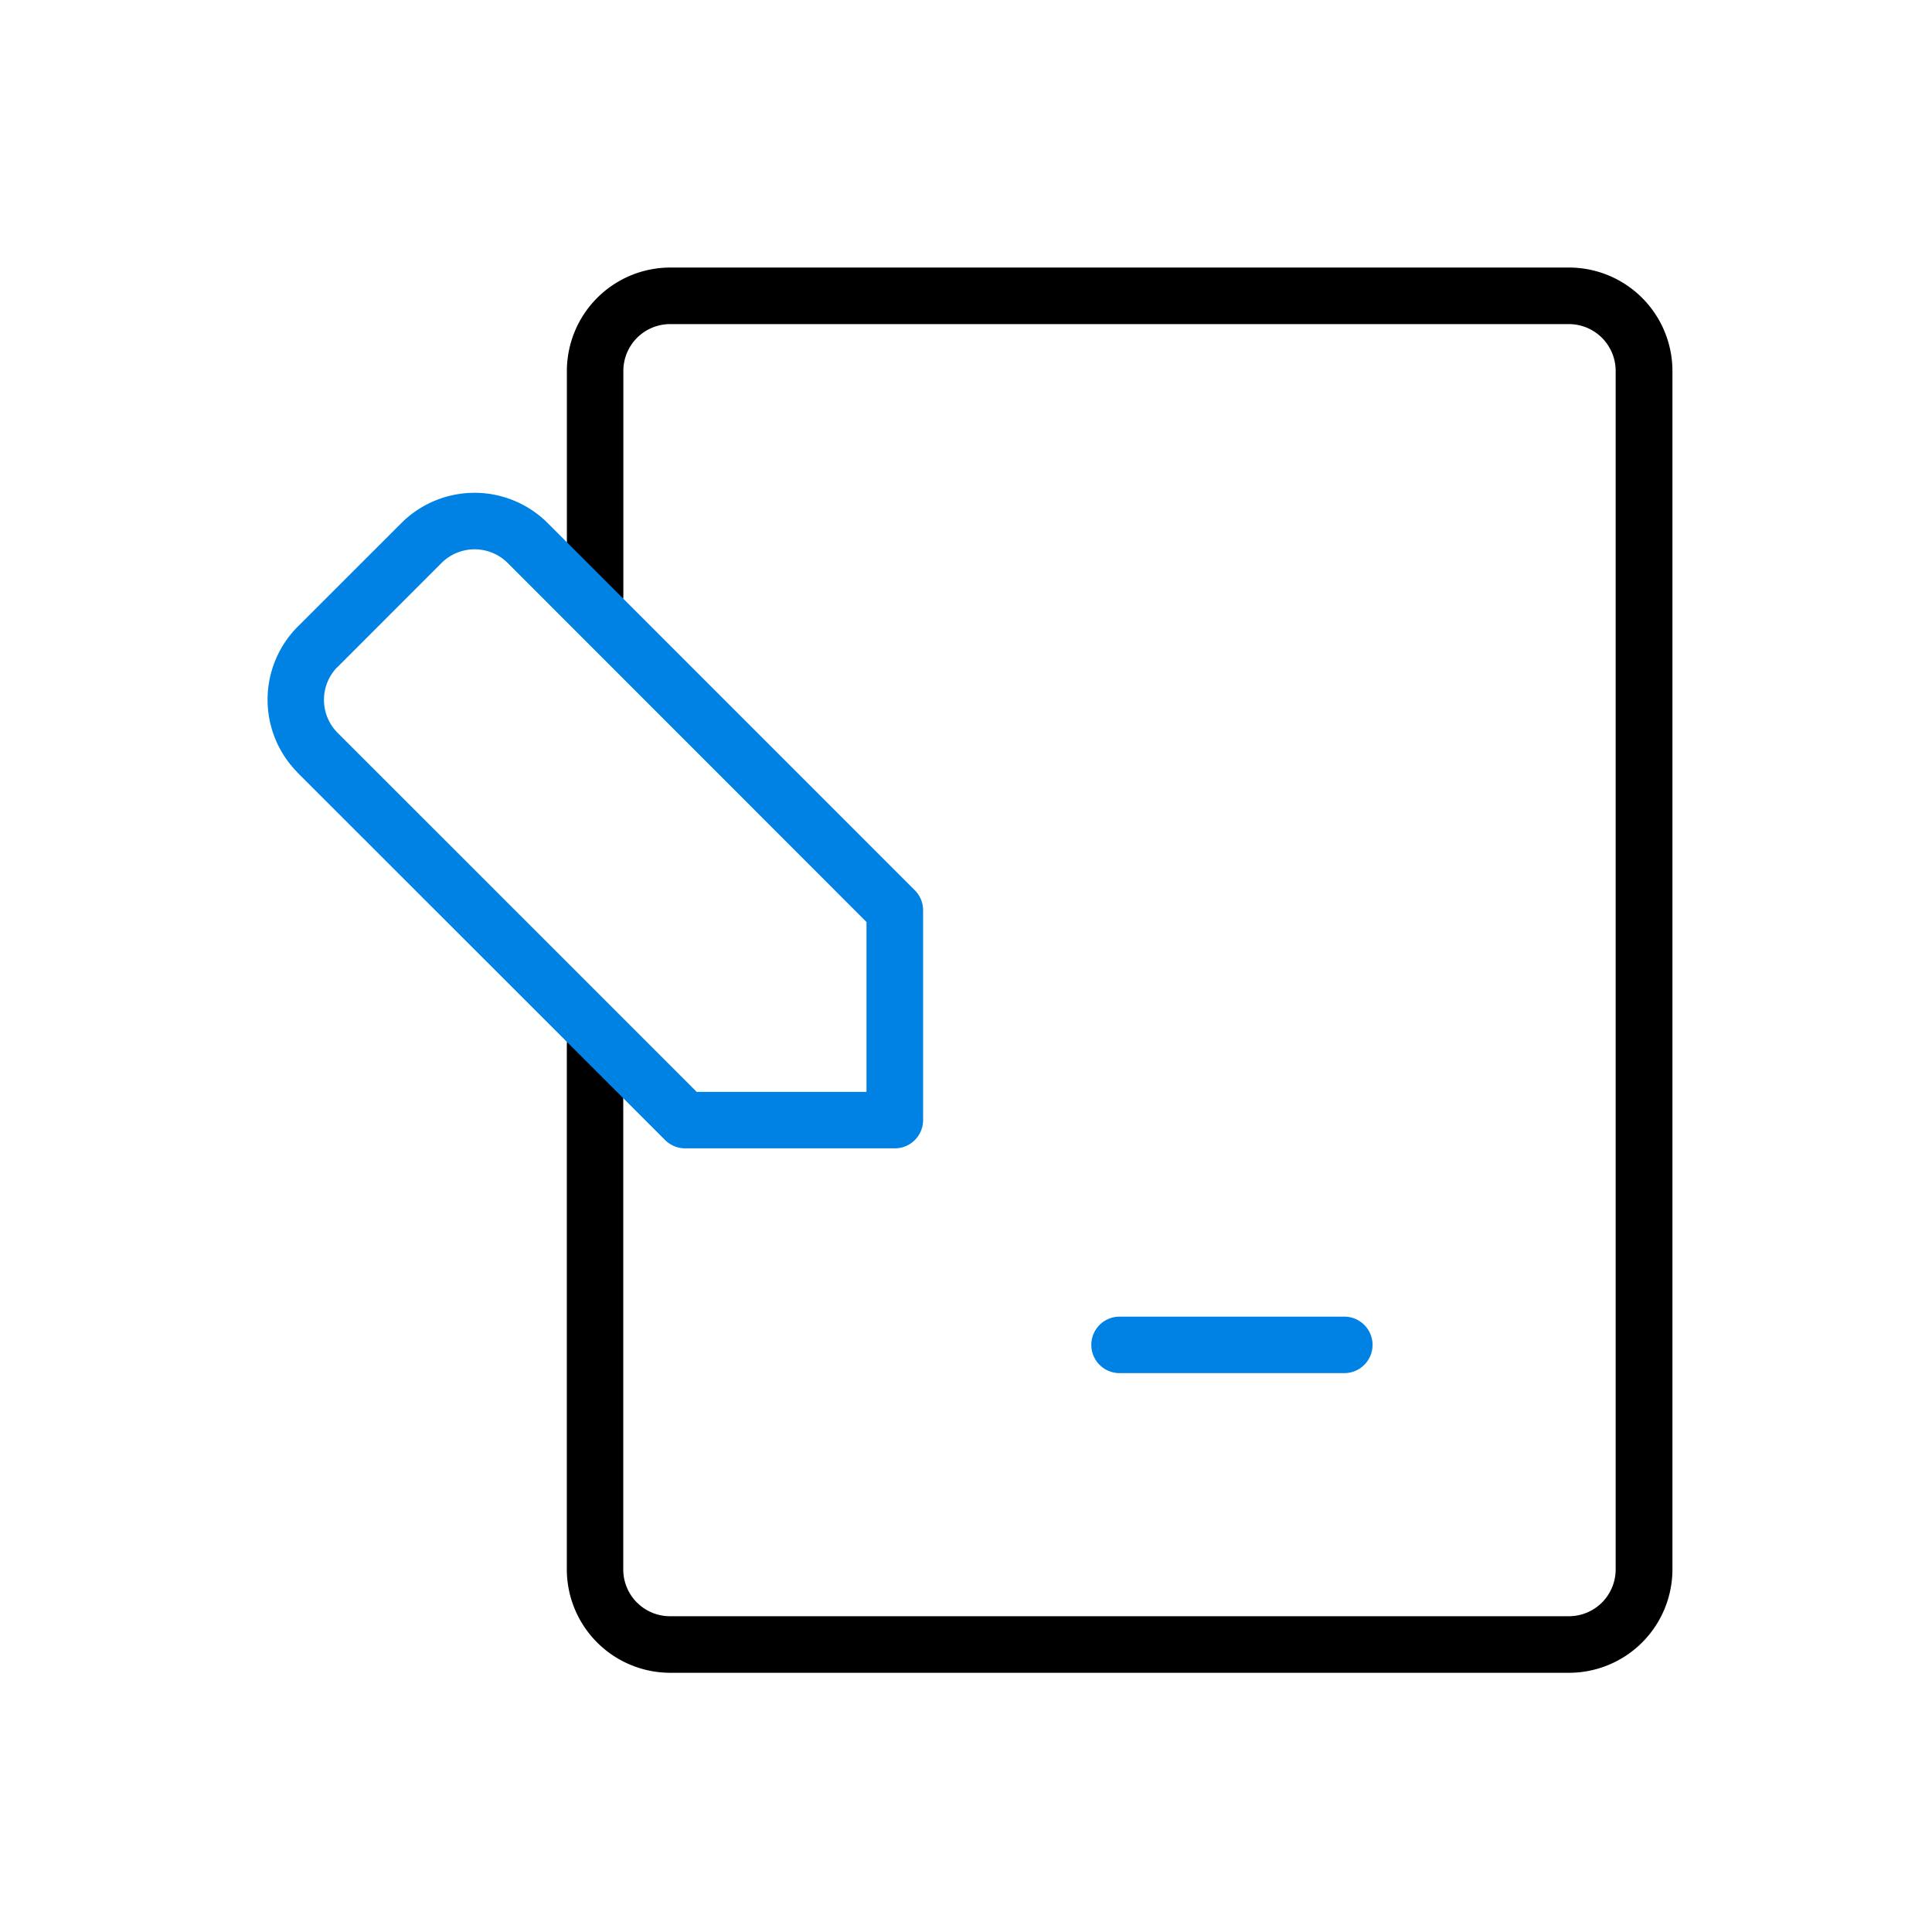 <svg xmlns="http://www.w3.org/2000/svg" width="65" height="65" viewBox="0 0 65 65">
  <g id="Group_10946" data-name="Group 10946" transform="translate(-788 -2823)">
    <rect id="Rectangle_5458" data-name="Rectangle 5458" width="65" height="65" transform="translate(788 2823)" fill="none"/>
    <g id="Group_10940" data-name="Group 10940" transform="translate(-126.305 -47.135)">
      <path id="Path_4908" data-name="Path 4908" d="M118.1,1.136H87.846A3.484,3.484,0,0,0,84.377,4.61v7.561a.95.95,0,1,0,1.9,0V4.609a1.575,1.575,0,0,1,1.567-1.57h30.249a1.575,1.575,0,0,1,1.569,1.568V44.943a1.573,1.573,0,0,1-1.569,1.568H87.843a1.572,1.572,0,0,1-1.569-1.566V27.3a.949.949,0,0,0-.949-.95h0a.949.949,0,0,0-.95.949V44.943a3.482,3.482,0,0,0,3.473,3.471H118.1a3.481,3.481,0,0,0,3.472-3.472V4.609A3.483,3.483,0,0,0,118.1,1.136" transform="translate(849 2878)"/>
      <path id="Path_4909" data-name="Path 4909" d="M110.534,36.432h-7.563a.95.95,0,1,0,0,1.9h7.562a.95.95,0,1,0,0-1.9" transform="translate(849 2878)" fill="#0082e5"/>
      <path id="Path_4910" data-name="Path 4910" d="M75.295,18.109,87.68,30.489a.952.952,0,0,0,.673.281h7.064a.952.952,0,0,0,.945-.954V22.755a.95.95,0,0,0-.281-.67L83.706,9.708a3.484,3.484,0,0,0-4.872,0L75.3,13.24a3.481,3.481,0,0,0,0,4.869m1.346-3.517,3.527-3.53a1.578,1.578,0,0,1,2.184-.014l12.1,12.106v5.715H88.744L76.653,16.78a1.574,1.574,0,0,1-.012-2.188" transform="translate(849 2878)" fill="#0082e5"/>
    </g>
  </g>
</svg>
